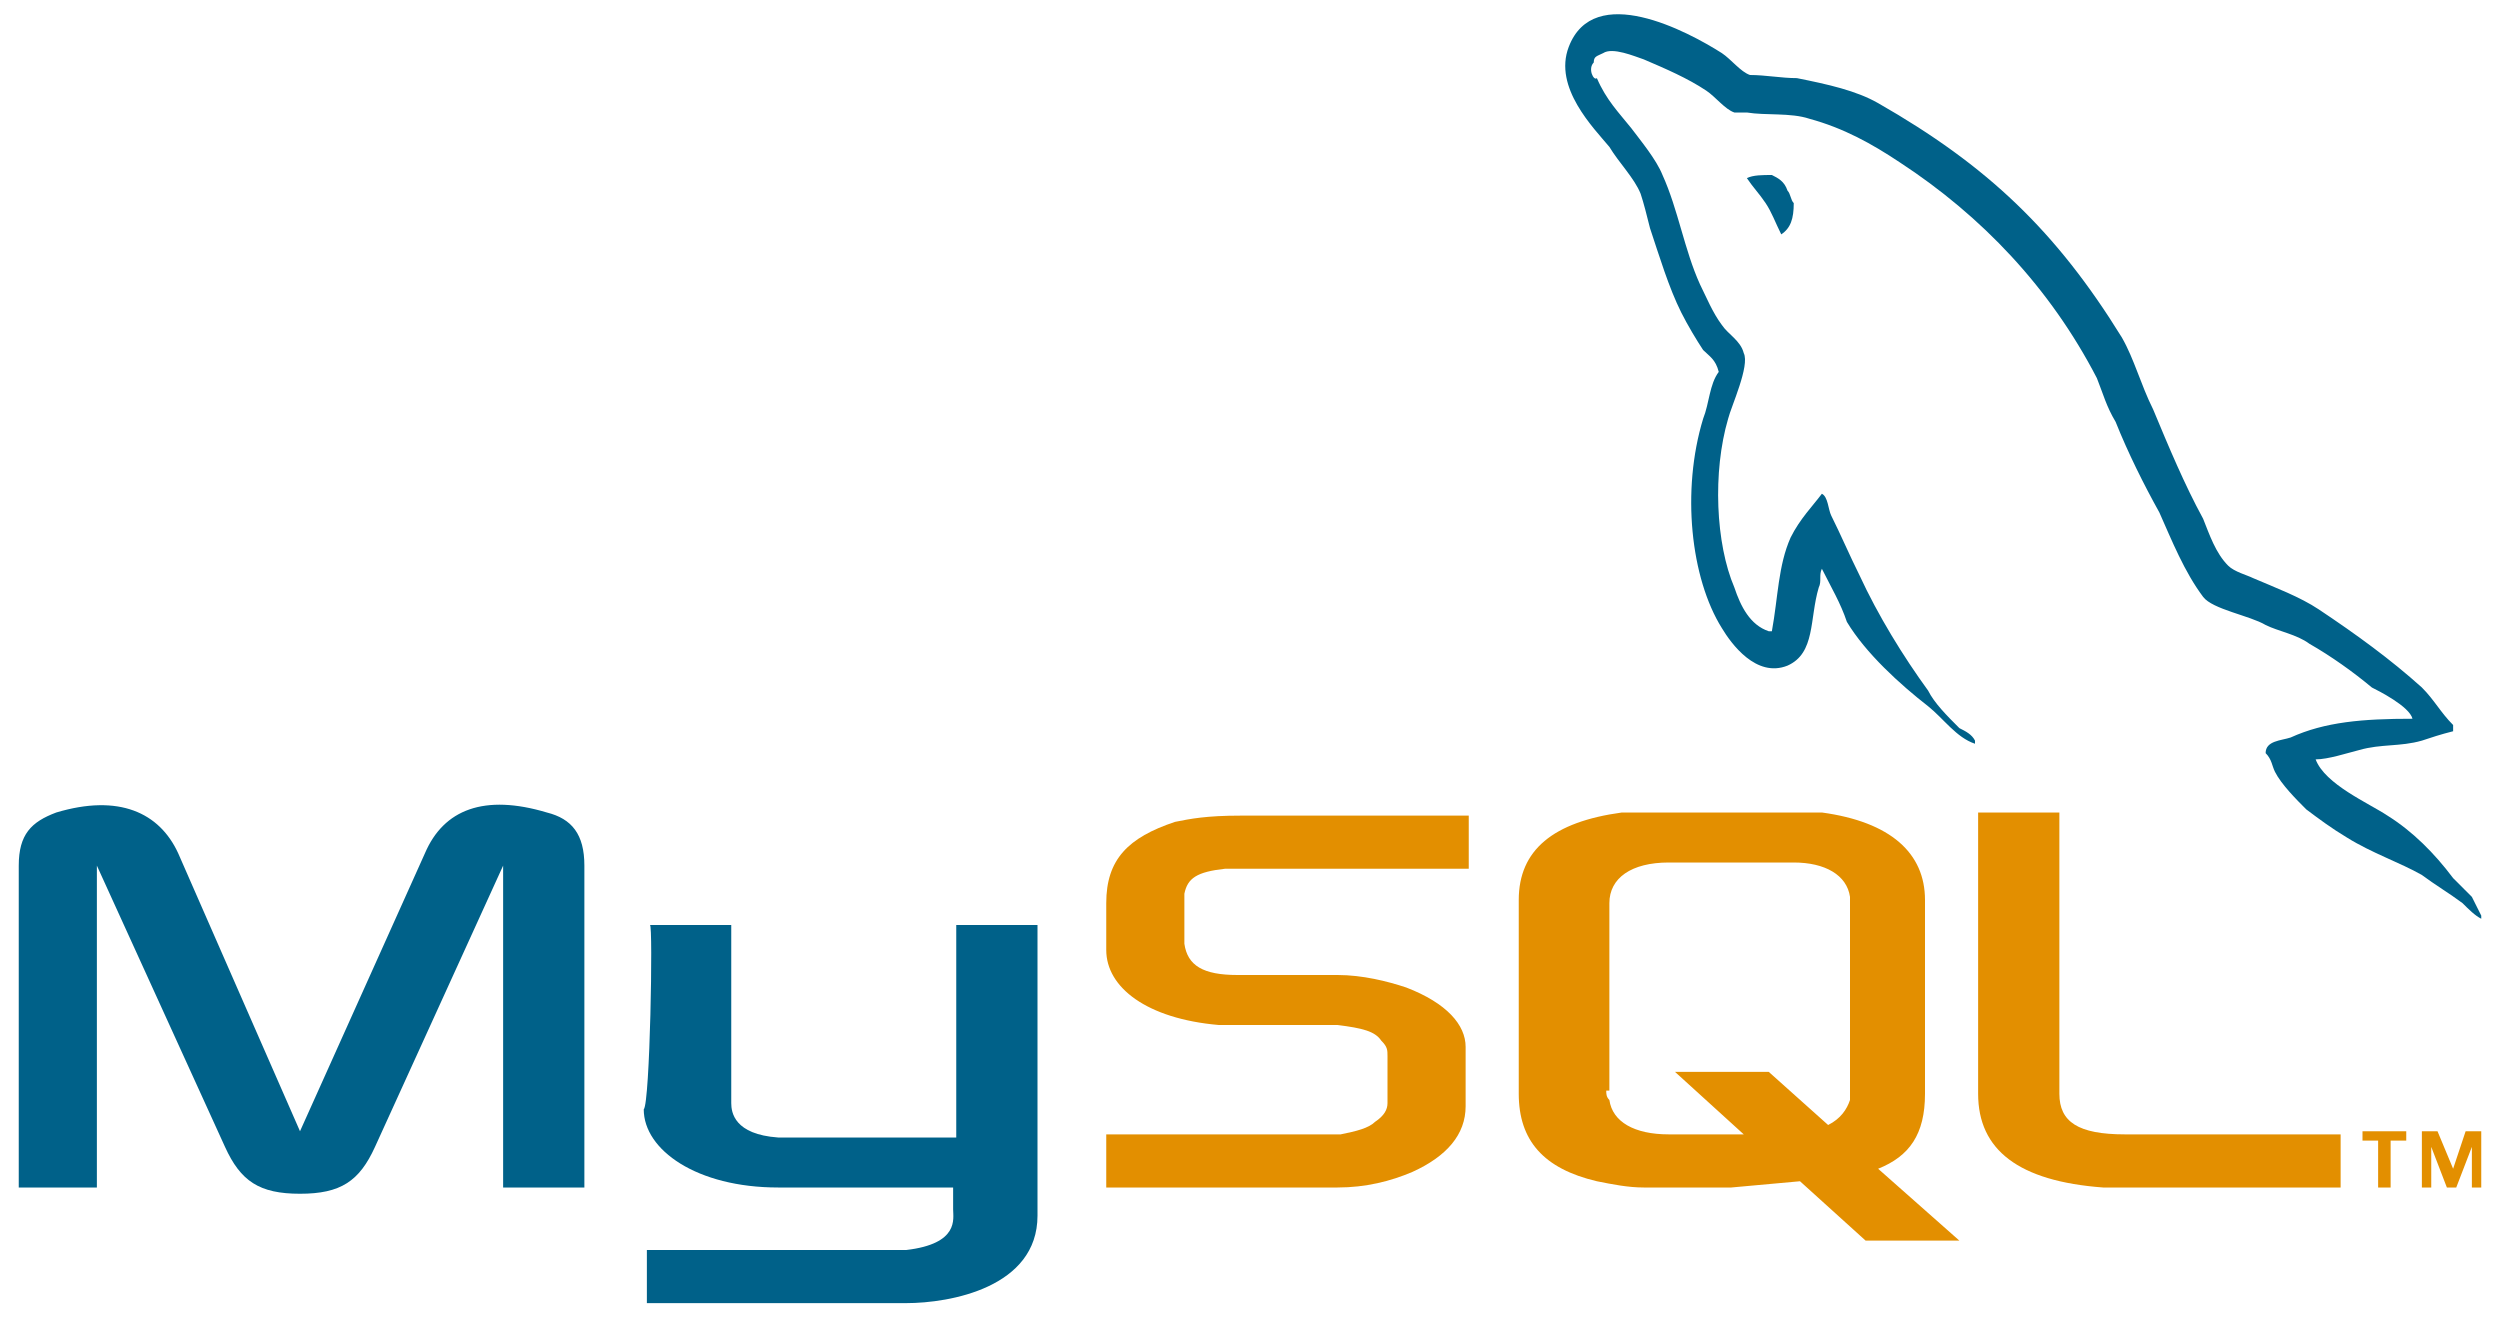 <?xml version="1.0" encoding="UTF-8"?> <!-- Generator: Adobe Illustrator 19.0.0, SVG Export Plug-In . SVG Version: 6.00 Build 0) --> <svg xmlns="http://www.w3.org/2000/svg" xmlns:xlink="http://www.w3.org/1999/xlink" version="1.1" id="logo-mysql" x="0px" y="0px" viewBox="0 0 80 42.3" style="enable-background:new 0 0 80 42.3;" xml:space="preserve"> <style type="text/css"> .st0{fill-rule:evenodd;clip-rule:evenodd;fill:#006189;} .st1{fill-rule:evenodd;clip-rule:evenodd;fill:#E38F00;} </style> <g> <path id="XMLID_10_" class="st0" d="M0.5,38h2.6V27.7l4.1,9c0.5,1.1,1.1,1.5,2.4,1.5c1.3,0,1.9-0.4,2.4-1.5l4.1-9V38h2.6V27.7 c0-1-0.4-1.5-1.2-1.7c-2-0.6-3.3-0.1-3.9,1.3l-4,8.9l-3.9-8.9c-0.6-1.3-1.9-1.9-3.9-1.3c-0.8,0.3-1.2,0.7-1.2,1.7V38L0.5,38z"></path> <path id="XMLID_9_" class="st0" d="M20.8,29.6h2.6v5.7c0,0.3,0.1,1,1.5,1.1c0.7,0,5.7,0,5.7,0v-6.8h2.6c0,0,0,9.2,0,9.3 c0,2.3-2.8,2.8-4.2,2.8h-8.3v-1.7c0,0,8.3,0,8.3,0c1.7-0.2,1.5-1,1.5-1.3v-0.7h-5.6c-2.6,0-4.3-1.2-4.3-2.5 C20.8,35.3,20.9,29.6,20.8,29.6L20.8,29.6z"></path> <path id="XMLID_8_" class="st0" d="M77.2,23c-1.6,0-2.8,0.1-3.9,0.6c-0.3,0.1-0.8,0.1-0.8,0.5c0.2,0.2,0.2,0.4,0.3,0.6 c0.2,0.4,0.7,0.9,1,1.2c0.4,0.3,0.8,0.6,1.3,0.9c0.8,0.5,1.7,0.8,2.4,1.2c0.4,0.3,0.9,0.6,1.3,0.9c0.2,0.2,0.4,0.4,0.6,0.5 c0,0,0,0,0-0.1c-0.1-0.2-0.2-0.4-0.3-0.6c-0.2-0.2-0.4-0.4-0.6-0.6c-0.6-0.8-1.3-1.5-2.1-2c-0.6-0.4-2-1-2.3-1.8c0,0,0,0,0,0 c0.4,0,1-0.2,1.4-0.3c0.7-0.2,1.3-0.1,2-0.3c0.3-0.1,0.6-0.2,1-0.3c0-0.1,0-0.1,0-0.2c-0.4-0.4-0.6-0.8-1-1.2 c-1-0.9-2.1-1.7-3.3-2.5c-0.6-0.4-1.4-0.7-2.1-1c-0.2-0.1-0.6-0.2-0.8-0.4c-0.4-0.4-0.6-1-0.8-1.5c-0.6-1.1-1.1-2.3-1.6-3.5 c-0.4-0.8-0.6-1.6-1-2.3c-2.1-3.4-4.3-5.5-7.8-7.5c-0.7-0.4-1.6-0.6-2.6-0.8c-0.5,0-1-0.1-1.5-0.1c-0.3-0.1-0.6-0.5-0.9-0.7 c-1.1-0.7-4.1-2.3-4.9-0.2c-0.5,1.3,0.8,2.6,1.3,3.2c0.3,0.5,0.8,1,1,1.5c0.1,0.3,0.2,0.7,0.3,1.1c0.3,0.9,0.6,1.9,1,2.7 c0.2,0.4,0.5,0.9,0.7,1.2c0.2,0.2,0.4,0.3,0.5,0.7c-0.3,0.4-0.3,1-0.5,1.5c-0.7,2.3-0.4,5.1,0.6,6.7c0.3,0.5,1.1,1.6,2.1,1.2 c0.9-0.4,0.7-1.5,1-2.5c0.1-0.2,0-0.4,0.1-0.6c0,0,0,0,0,0c0.3,0.6,0.6,1.1,0.8,1.7c0.6,1,1.7,2,2.6,2.7c0.5,0.4,0.9,1,1.5,1.2 c0,0,0,0,0-0.1c0,0,0,0,0,0c-0.1-0.2-0.3-0.3-0.5-0.4c-0.4-0.4-0.8-0.8-1-1.2c-0.8-1.1-1.6-2.4-2.2-3.7c-0.3-0.6-0.6-1.3-0.9-1.9 c-0.1-0.2-0.1-0.6-0.3-0.7c-0.3,0.4-0.7,0.8-1,1.4c-0.4,0.9-0.4,1.9-0.6,3c-0.1,0,0,0-0.1,0c-0.6-0.2-0.9-0.8-1.1-1.4 c-0.6-1.4-0.7-3.7-0.2-5.4c0.1-0.4,0.7-1.7,0.5-2.1c-0.1-0.4-0.5-0.6-0.7-0.9c-0.3-0.4-0.5-0.9-0.7-1.3c-0.5-1.1-0.7-2.4-1.2-3.5 c-0.2-0.5-0.7-1.1-1-1.5c-0.4-0.5-0.8-0.9-1.1-1.6C51,2.6,50.8,2.2,51,2c0-0.2,0.1-0.2,0.3-0.3c0.3-0.2,1,0.1,1.3,0.2 c0.7,0.3,1.4,0.6,2,1c0.3,0.2,0.6,0.6,0.9,0.7c0.1,0,0.3,0,0.4,0c0.6,0.1,1.4,0,2,0.2c1.1,0.3,2,0.8,2.9,1.4c2.6,1.7,4.8,4,6.3,6.9 c0.2,0.5,0.3,0.9,0.6,1.4c0.4,1,0.9,2,1.4,2.9c0.4,0.9,0.8,1.9,1.4,2.7c0.3,0.4,1.5,0.6,2,0.9c0.4,0.2,1,0.3,1.4,0.6 c0.7,0.4,1.4,0.9,2,1.4C76.1,22.1,77.1,22.6,77.2,23L77.2,23z"></path> <path id="XMLID_7_" class="st0" d="M56.7,5.6c-0.3,0-0.6,0-0.8,0.1c0,0,0,0,0,0c0,0,0,0,0,0c0.2,0.3,0.4,0.5,0.6,0.8 c0.2,0.3,0.3,0.6,0.5,1c0,0,0,0,0,0c0.3-0.2,0.4-0.5,0.4-1c-0.1-0.1-0.1-0.3-0.2-0.4C57.1,5.8,56.9,5.7,56.7,5.6L56.7,5.6z"></path> <path id="XMLID_6_" class="st1" d="M35.3,38h7.5c0.9,0,1.7-0.2,2.4-0.5c1.1-0.5,1.7-1.2,1.7-2.1v-1.9c0-0.7-0.6-1.4-1.9-1.9 c-0.6-0.2-1.4-0.4-2.2-0.4h-3.2c-1.1,0-1.6-0.3-1.7-1c0-0.1,0-0.2,0-0.2v-1.2c0-0.1,0-0.1,0-0.2c0.1-0.5,0.4-0.7,1.3-0.8 c0.1,0,0.2,0,0.2,0H47v-1.7h-7.3c-1.1,0-1.6,0.1-2.1,0.2c-1.5,0.5-2.2,1.2-2.2,2.6v1.5c0,1.2,1.3,2.2,3.6,2.4c0.2,0,0.5,0,0.8,0 h2.7c0.1,0,0.2,0,0.3,0c0.8,0.1,1.2,0.2,1.4,0.5c0.2,0.2,0.2,0.3,0.2,0.5v1.5c0,0.2-0.1,0.4-0.4,0.6c-0.2,0.2-0.6,0.3-1.1,0.4 c-0.1,0-0.2,0-0.3,0h-7.2V38L35.3,38z"></path> <path id="XMLID_5_" class="st1" d="M63.3,35c0,1.8,1.3,2.8,4,3c0.3,0,0.5,0,0.8,0h6.8v-1.7H68c-1.5,0-2.1-0.4-2.1-1.3v-9h-2.6V35 L63.3,35z"></path> <path class="st1" d="M48.6,35v-6.2c0-1.6,1.1-2.5,3.3-2.8c0.2,0,0.5,0,0.7,0h5c0.3,0,0.5,0,0.7,0c2.2,0.3,3.3,1.3,3.3,2.8V35 c0,1.3-0.5,2-1.5,2.4l2.6,2.3h-3l-2.1-1.9L55.4,38h-2.8c-0.5,0-1-0.1-1.5-0.2C49.4,37.4,48.6,36.5,48.6,35L48.6,35z M51.4,34.9 c0,0.1,0,0.2,0.1,0.3c0.1,0.7,0.8,1.1,1.9,1.1h2.4l-2.2-2h3l1.9,1.7c0.4-0.2,0.6-0.5,0.7-0.8c0-0.1,0-0.2,0-0.3v-6 c0-0.1,0-0.2,0-0.2c-0.1-0.7-0.8-1.1-1.8-1.1h-4c-1.2,0-1.9,0.5-1.9,1.3V34.9L51.4,34.9z"></path> <path class="st1" d="M76.1,38h0.4v-1.5H77v-0.3h-1.4v0.3h0.5V38L76.1,38z M79,38h0.4v-1.8h-0.5l-0.4,1.2l-0.5-1.2h-0.5V38h0.3v-1.3 h0l0.5,1.3h0.3l0.5-1.3l0,0V38L79,38z"></path> </g> </svg> 